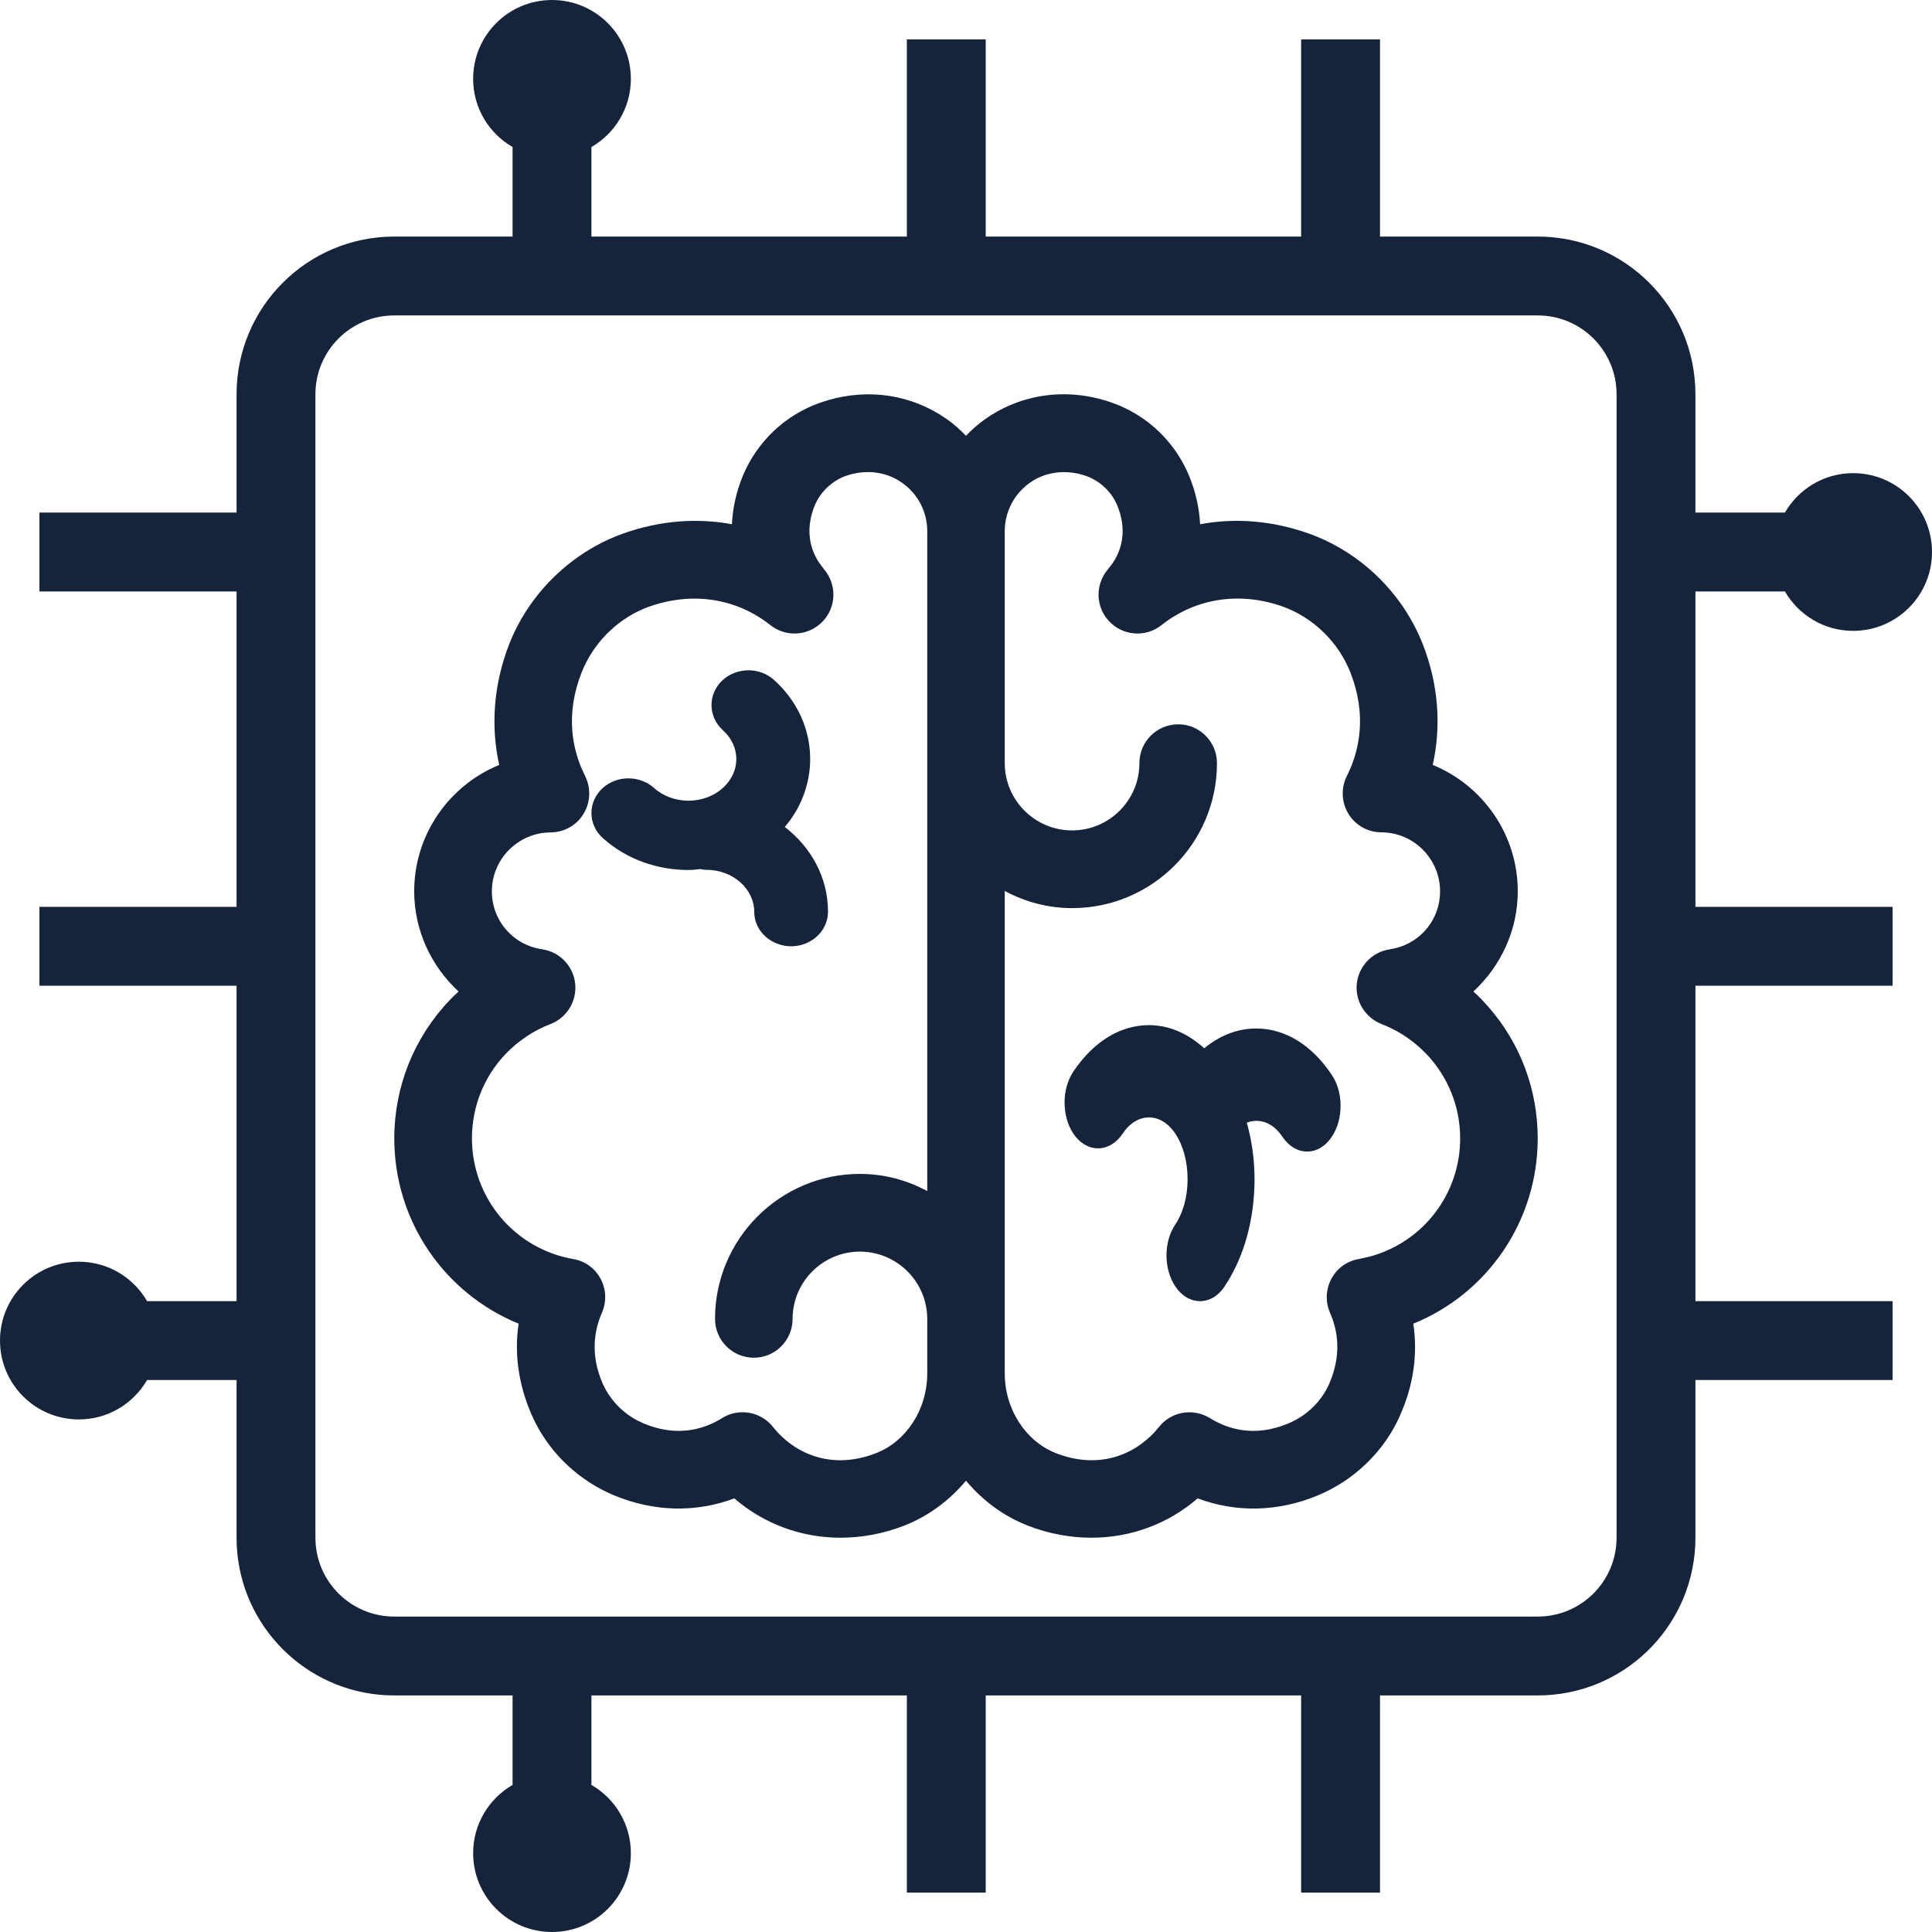 <svg width="49" height="49" viewBox="0 0 49 49" fill="none" xmlns="http://www.w3.org/2000/svg">
<path d="M14 0C15.105 0 16 0.895 16 2C16 2.74 15.597 3.384 15 3.729V6H23V1H25V6H33V1H35V6H39C41.209 6 43 7.791 43 10V13H45.27C45.615 12.403 46.26 12 47 12C48.105 12 49 12.895 49 14C49 15.105 48.105 16 47 16C46.26 16 45.615 15.597 45.27 15H43V23H48V25H43V33H48V35H43V39C43 41.14 41.319 42.888 39.206 42.995L39 43H35V48H33V43H25V48H23V43H15V45.27C15.597 45.615 16 46.26 16 47C16 48.105 15.105 49 14 49C12.895 49 12 48.105 12 47C12 46.26 12.403 45.615 13 45.27V43H10L9.794 42.995C7.749 42.891 6.109 41.251 6.005 39.206L6 39V35H3.73C3.385 35.597 2.74 36 2 36C0.895 36 0 35.105 0 34C0 32.895 0.895 32 2 32C2.74 32 3.385 32.403 3.73 33H6V25H1V23H6V15H1V13H6V10C6 7.791 7.791 6 10 6H13V3.729C12.403 3.384 12 2.74 12 2C12 0.895 12.895 0 14 0ZM10 8C8.895 8 8 8.895 8 10V39C8 40.105 8.895 41 10 41H39C40.105 41 41 40.105 41 39V10C41 8.895 40.105 8 39 8H10Z" fill="#15243A"/>
<path d="M33.831 27.35L33.777 27.262C33.282 26.517 32.605 26.085 31.859 26.085C31.384 26.085 30.934 26.263 30.542 26.587C30.133 26.216 29.653 26 29.141 26C28.393 26 27.716 26.439 27.222 27.179C26.926 27.622 26.926 28.306 27.222 28.75C27.377 28.983 27.602 29.124 27.848 29.125C28.094 29.125 28.319 28.983 28.475 28.75C28.665 28.465 28.91 28.34 29.141 28.34C29.371 28.34 29.617 28.465 29.808 28.75L29.808 28.752C30.004 29.042 30.12 29.451 30.12 29.904C30.12 30.355 30.006 30.761 29.808 31.057C29.51 31.498 29.512 32.183 29.808 32.626C29.965 32.861 30.19 33 30.435 33C30.68 33 30.907 32.862 31.063 32.621L31.062 32.62C31.557 31.881 31.818 30.913 31.818 29.904C31.818 29.402 31.747 28.921 31.622 28.474C31.931 28.354 32.28 28.463 32.525 28.831C32.683 29.066 32.907 29.206 33.153 29.206C33.398 29.206 33.625 29.066 33.781 28.826C33.932 28.598 34 28.315 34 28.047C34 27.811 33.948 27.562 33.831 27.35Z" fill="#15243A"/>
<path d="M39 28.873C39 27.641 38.563 26.469 37.757 25.545L37.591 25.362C37.52 25.288 37.445 25.216 37.369 25.146C38.06 24.509 38.494 23.598 38.494 22.606C38.494 21.159 37.6 19.917 36.337 19.4C36.56 18.404 36.48 17.351 36.089 16.349C35.581 15.041 34.492 13.988 33.175 13.525C32.262 13.204 31.325 13.13 30.438 13.296C30.417 12.887 30.325 12.476 30.161 12.074L30.09 11.913C29.738 11.175 29.128 10.593 28.376 10.28L28.213 10.217C27.102 9.821 25.919 9.971 24.983 10.632L24.982 10.633C24.805 10.758 24.644 10.9 24.499 11.053C24.353 10.901 24.195 10.758 24.018 10.633L24.017 10.632L23.838 10.514C22.933 9.955 21.83 9.847 20.791 10.218V10.217C19.907 10.53 19.197 11.206 18.838 12.073V12.074C18.674 12.475 18.582 12.887 18.563 13.296C17.674 13.13 16.738 13.204 15.824 13.525C14.508 13.988 13.418 15.041 12.91 16.349C12.523 17.35 12.439 18.403 12.661 19.4C11.399 19.917 10.505 21.159 10.505 22.606C10.505 23.598 10.939 24.509 11.63 25.146C11.554 25.216 11.479 25.288 11.408 25.363C10.501 26.312 10 27.559 10 28.873C10 30.973 11.277 32.806 13.154 33.571C13.038 34.342 13.154 35.132 13.487 35.89L13.566 36.059C13.983 36.895 14.709 37.567 15.58 37.928C16.594 38.346 17.65 38.368 18.624 38.002C19.381 38.656 20.329 39 21.319 39C21.852 39 22.399 38.901 22.932 38.694L22.933 38.693C23.55 38.452 24.082 38.052 24.5 37.554C24.916 38.053 25.45 38.452 26.067 38.693L26.068 38.694C26.601 38.901 27.148 39 27.681 39C28.671 39 29.619 38.656 30.375 38.002C31.35 38.368 32.409 38.347 33.42 37.928C34.349 37.543 35.112 36.805 35.513 35.891L35.512 35.889C35.849 35.13 35.961 34.341 35.845 33.572C37.726 32.807 38.999 30.973 39 28.873ZM33.763 32.441C33.624 32.707 33.611 33.022 33.734 33.299C33.898 33.669 34.032 34.247 33.769 34.955L33.711 35.098C33.514 35.545 33.135 35.914 32.67 36.103L32.667 36.105C31.793 36.469 31.112 36.231 30.684 35.965L30.68 35.963L30.6 35.919C30.189 35.719 29.685 35.822 29.393 36.193C28.899 36.816 27.964 37.316 26.783 36.856C26.022 36.56 25.483 35.752 25.483 34.833V22.597C25.992 22.87 26.571 23.032 27.191 23.032C29.218 23.032 30.865 21.383 30.865 19.355C30.865 18.812 30.426 18.37 29.884 18.37C29.339 18.37 28.898 18.81 28.898 19.355C28.898 20.296 28.133 21.061 27.191 21.061C26.249 21.061 25.483 20.296 25.483 19.355V13.468C25.483 12.982 25.72 12.527 26.119 12.245L26.122 12.243C26.371 12.065 26.668 11.974 26.98 11.974C27.168 11.974 27.362 12.006 27.55 12.073C27.9 12.198 28.198 12.48 28.337 12.822L28.338 12.825C28.582 13.413 28.49 13.99 28.101 14.435L28.099 14.44C27.774 14.822 27.781 15.393 28.134 15.761C28.485 16.13 29.059 16.172 29.459 15.854C30.317 15.176 31.427 14.996 32.524 15.38C33.303 15.658 33.952 16.288 34.253 17.064L34.328 17.275C34.664 18.315 34.427 19.151 34.158 19.685C34.006 19.99 34.024 20.354 34.2 20.641L34.2 20.643C34.38 20.933 34.692 21.11 35.038 21.11C35.856 21.114 36.524 21.785 36.524 22.605C36.524 23.301 36.055 23.889 35.386 24.05L35.249 24.077C34.802 24.142 34.464 24.501 34.412 24.942V24.947C34.365 25.389 34.623 25.808 35.036 25.971L35.04 25.973C35.409 26.114 35.755 26.332 36.049 26.606L36.172 26.727C36.727 27.307 37.033 28.069 37.033 28.873C37.033 30.291 36.085 31.508 34.737 31.871L34.463 31.932C34.161 31.981 33.903 32.172 33.763 32.441ZM23.517 30.208C23.009 29.934 22.431 29.773 21.809 29.773C19.781 29.774 18.135 31.425 18.135 33.449C18.135 33.994 18.575 34.435 19.12 34.435C19.663 34.435 20.102 33.993 20.102 33.449C20.102 32.511 20.868 31.744 21.809 31.744C22.75 31.744 23.517 32.511 23.517 33.449V34.833C23.517 35.753 22.981 36.56 22.218 36.856H22.217C21.036 37.316 20.099 36.816 19.606 36.193C19.412 35.947 19.124 35.818 18.833 35.818C18.656 35.818 18.479 35.865 18.319 35.963L18.315 35.966C17.891 36.231 17.207 36.469 16.332 36.105L16.331 36.104L16.161 36.025C15.83 35.85 15.553 35.581 15.371 35.261L15.288 35.098C14.949 34.325 15.091 33.695 15.265 33.3L15.264 33.299C15.387 33.022 15.376 32.707 15.237 32.441C15.097 32.171 14.838 31.982 14.536 31.932C13.049 31.67 11.97 30.386 11.97 28.873C11.97 28.068 12.273 27.306 12.827 26.727C13.146 26.397 13.538 26.134 13.96 25.973L13.962 25.972C14.382 25.808 14.634 25.387 14.588 24.947C14.54 24.5 14.195 24.142 13.754 24.077C13.009 23.968 12.475 23.348 12.475 22.606C12.475 21.786 13.143 21.115 13.966 21.112L13.965 21.111C14.305 21.111 14.623 20.935 14.801 20.639C14.975 20.351 14.993 19.991 14.841 19.686L14.736 19.455C14.502 18.883 14.359 18.06 14.747 17.065L14.808 16.921C15.13 16.211 15.744 15.641 16.474 15.381L16.475 15.382C17.573 14.997 18.682 15.177 19.539 15.855C19.939 16.172 20.514 16.13 20.865 15.761C21.218 15.394 21.225 14.822 20.901 14.44L20.899 14.437L20.768 14.263C20.496 13.846 20.451 13.339 20.662 12.824L20.663 12.823C20.802 12.481 21.099 12.197 21.448 12.072C21.961 11.892 22.479 11.961 22.88 12.245L22.881 12.246C23.28 12.527 23.517 12.982 23.517 13.468L23.517 30.208Z" fill="#15243A"/>
<path d="M19.904 20.974C20.845 19.867 20.755 18.256 19.632 17.246C19.268 16.918 18.696 16.918 18.332 17.246L18.264 17.315C17.973 17.642 17.973 18.122 18.264 18.449L18.333 18.519C18.789 18.927 18.789 19.576 18.333 19.984L18.331 19.985C17.856 20.415 17.066 20.415 16.586 19.984C16.226 19.66 15.649 19.66 15.289 19.984C14.904 20.331 14.904 20.909 15.289 21.256C15.895 21.801 16.682 22.065 17.459 22.065C17.566 22.065 17.67 22.053 17.76 22.041C17.799 22.05 17.856 22.061 17.912 22.061C18.618 22.061 19.129 22.572 19.129 23.12C19.129 23.642 19.585 24 20.067 24C20.546 24 21 23.64 21 23.12C21 22.249 20.566 21.484 19.904 20.974Z" fill="#15243A"/>
</svg>
